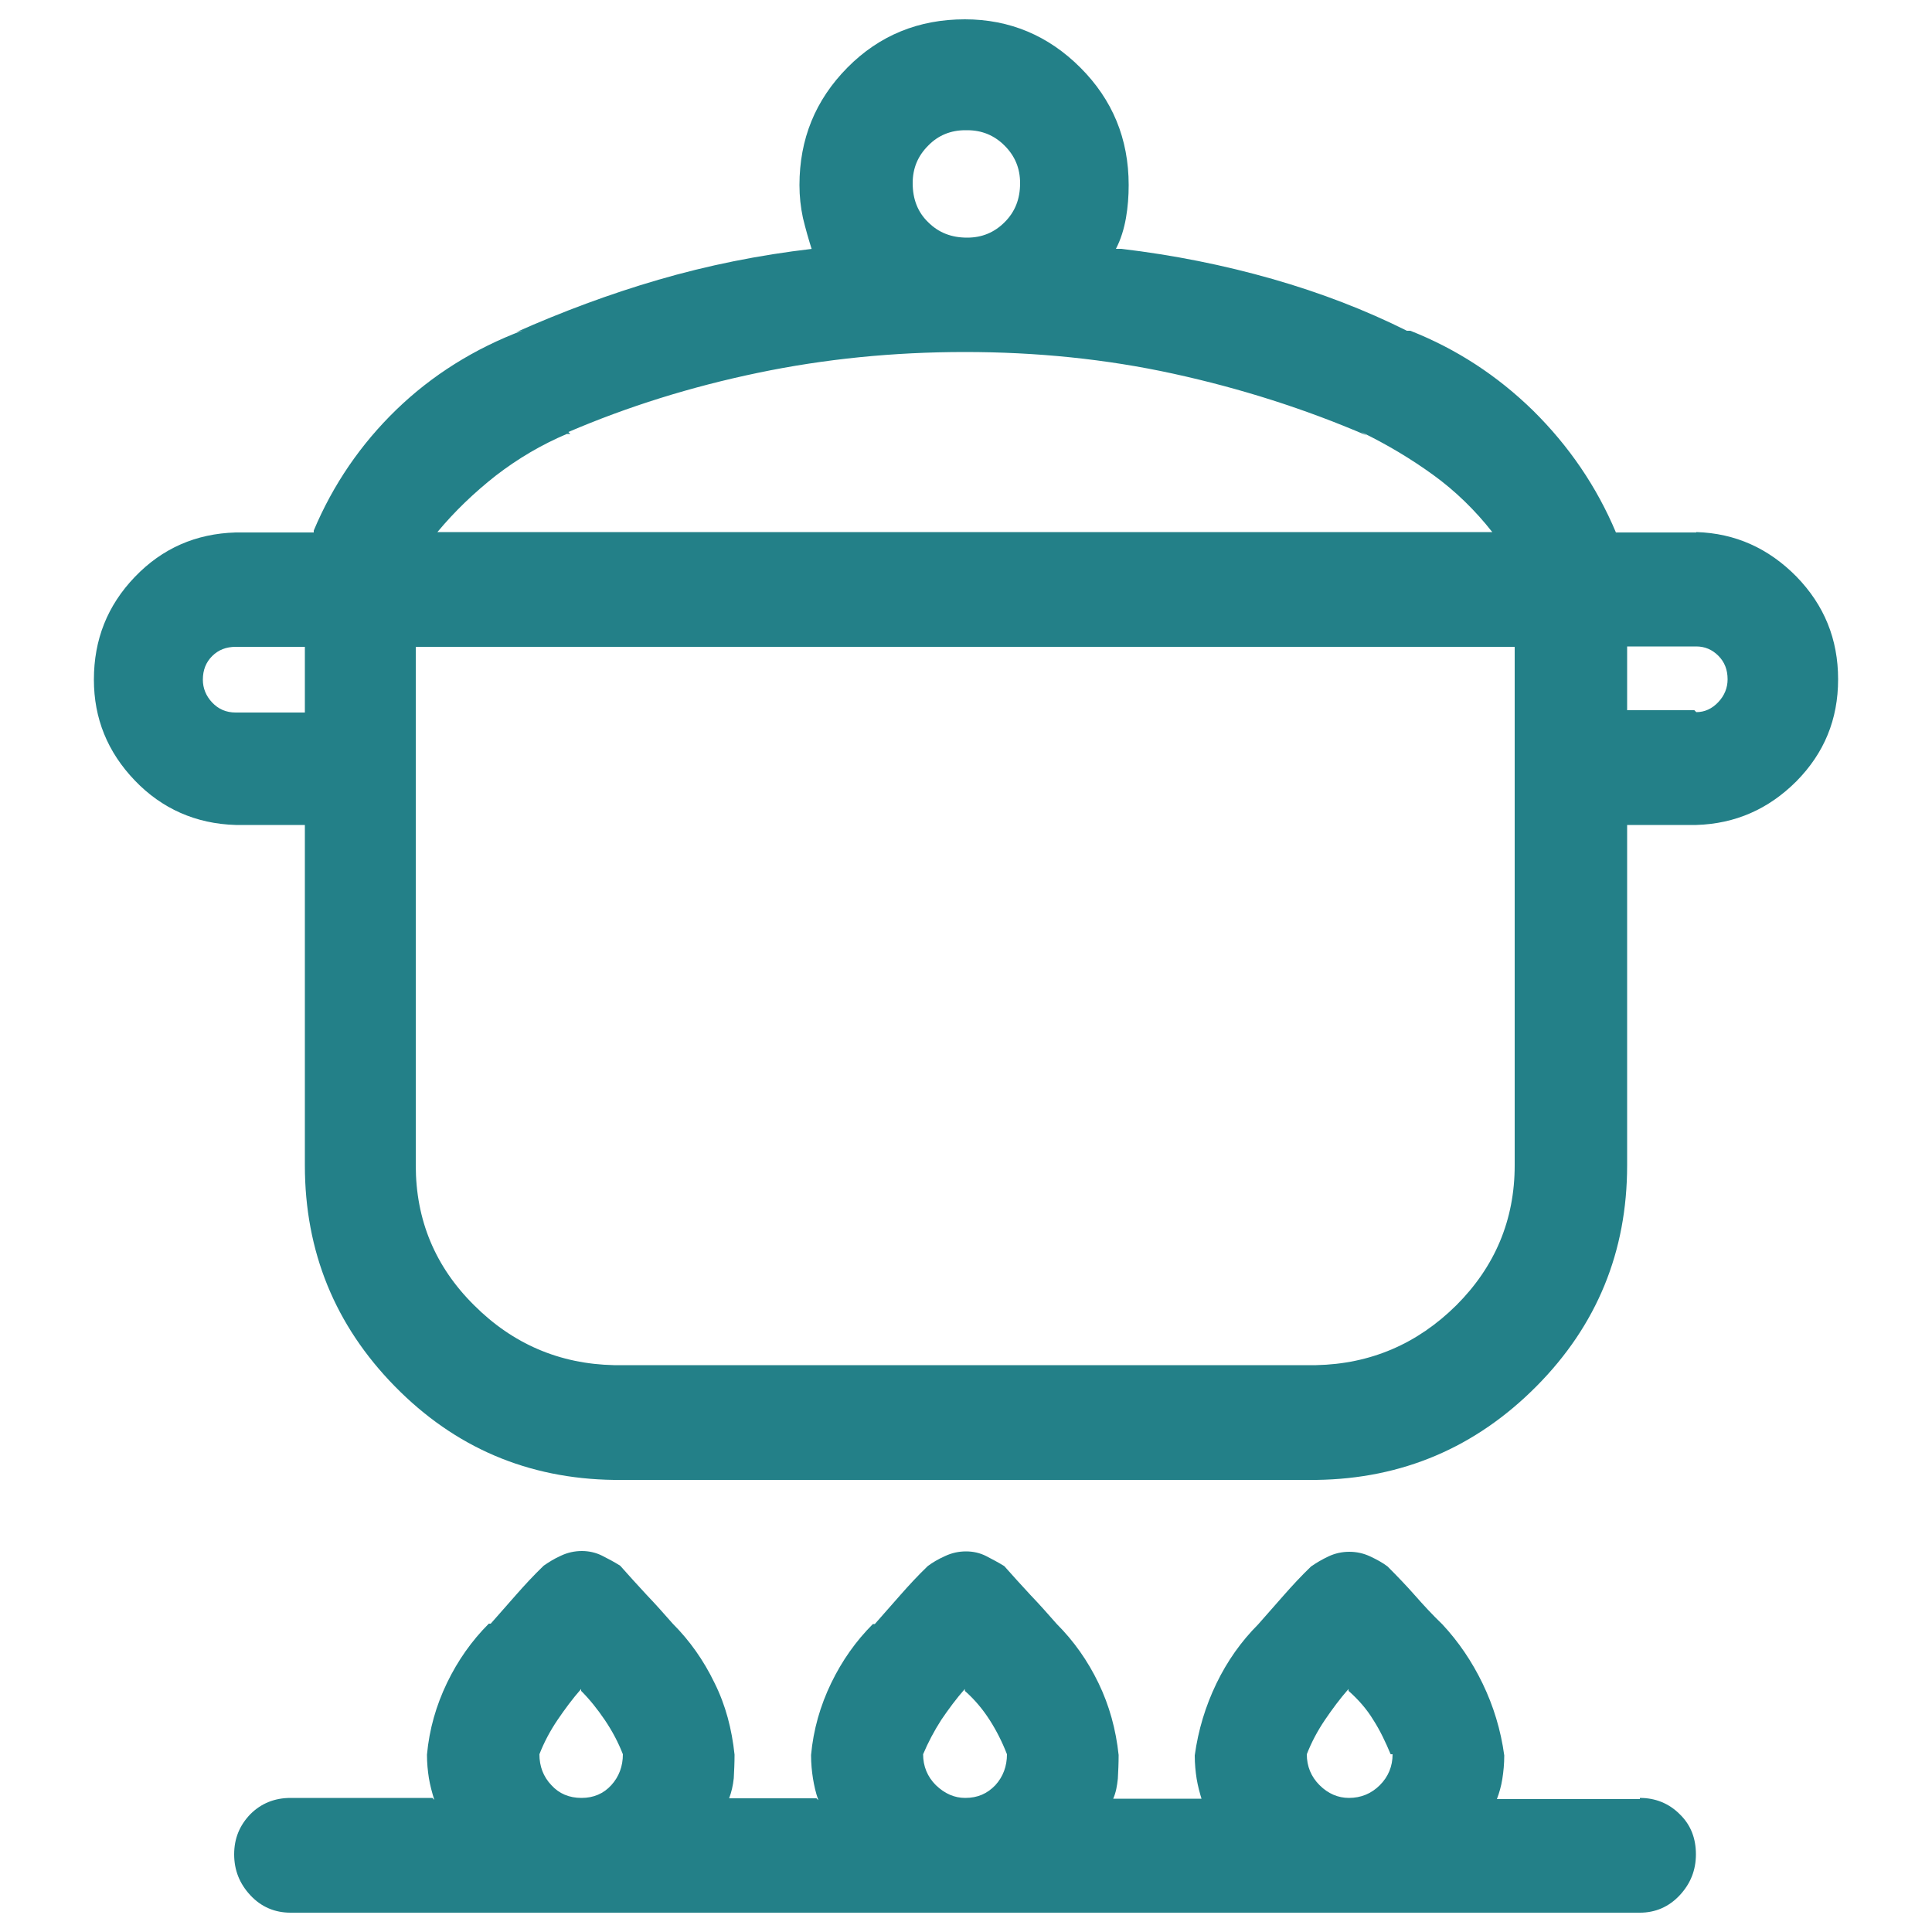 <?xml version="1.0" encoding="utf-8"?>
<!-- Generator: Adobe Illustrator 24.1.0, SVG Export Plug-In . SVG Version: 6.00 Build 0)  -->
<svg version="1.1" id="Capa_1" xmlns="http://www.w3.org/2000/svg" xmlns:xlink="http://www.w3.org/1999/xlink" x="0px" y="0px"
	 viewBox="0 0 50 50" style="enable-background:new 0 0 50 50;" xml:space="preserve">
<style type="text/css">
	.st0{fill:#238088;}
</style>
<path class="st0" d="M43.9,13.77c1.01,0.03,1.87,0.42,2.59,1.15c0.72,0.74,1.08,1.62,1.08,2.66c0,1.04-0.36,1.91-1.08,2.64
	c-0.72,0.72-1.58,1.1-2.59,1.13h-1.79v8.76v0.05c0,2.23-0.78,4.14-2.35,5.72c-1.57,1.58-3.47,2.39-5.69,2.42H15.89
	c-2.23-0.03-4.12-0.84-5.67-2.42c-1.55-1.58-2.33-3.49-2.33-5.72v-0.05v-8.76H6.1c-1.03-0.03-1.91-0.42-2.61-1.15
	c-0.71-0.74-1.06-1.61-1.06-2.61c0-1.04,0.35-1.92,1.06-2.66c0.71-0.74,1.58-1.12,2.61-1.15h2.02v-0.05
	c0.5-1.19,1.22-2.24,2.14-3.13c0.92-0.89,2.02-1.58,3.27-2.05L13.35,8.6c1.19-0.53,2.42-0.99,3.69-1.36s2.6-0.64,3.98-0.8v0.05
	c-0.09-0.28-0.17-0.56-0.24-0.85c-0.06-0.28-0.09-0.56-0.09-0.85c0-1.19,0.41-2.2,1.24-3.04s1.85-1.25,3.04-1.25
	c1.16,0,2.16,0.42,2.99,1.25c0.83,0.83,1.25,1.84,1.25,3.04c0,0.28-0.02,0.56-0.07,0.85c-0.05,0.28-0.13,0.55-0.26,0.8h0.14
	c1.35,0.16,2.65,0.42,3.91,0.78c1.26,0.36,2.42,0.81,3.48,1.34h0.09c1.19,0.47,2.25,1.16,3.18,2.07c0.92,0.91,1.64,1.96,2.14,3.15
	h2.02H43.9z M7.89,16.74H6.1c-0.25,0-0.45,0.08-0.61,0.24c-0.16,0.16-0.24,0.36-0.24,0.61c0,0.22,0.08,0.42,0.24,0.59
	c0.16,0.17,0.36,0.26,0.61,0.26h1.79V16.74z M42.44,46.53c0.4,0,0.75,0.14,1.03,0.42c0.29,0.28,0.42,0.63,0.42,1.04
	c0,0.41-0.14,0.76-0.42,1.06c-0.28,0.3-0.63,0.45-1.03,0.45H7.52c-0.41,0-0.76-0.15-1.04-0.45c-0.28-0.3-0.42-0.65-0.42-1.06
	c0-0.41,0.14-0.75,0.42-1.04c0.28-0.28,0.63-0.42,1.04-0.42h3.67l0.05,0.05c-0.06-0.19-0.11-0.38-0.14-0.56
	c-0.03-0.19-0.05-0.39-0.05-0.61c0.06-0.66,0.24-1.28,0.52-1.86c0.28-0.58,0.64-1.09,1.08-1.53h0.05c0.22-0.25,0.44-0.5,0.66-0.75
	c0.22-0.25,0.45-0.5,0.71-0.75c0.13-0.09,0.27-0.18,0.45-0.26c0.17-0.08,0.35-0.12,0.54-0.12c0.18,0,0.36,0.04,0.52,0.12
	c0.16,0.08,0.31,0.16,0.47,0.26c0.22,0.25,0.45,0.5,0.68,0.75c0.24,0.25,0.46,0.5,0.68,0.75c0.44,0.44,0.8,0.95,1.08,1.53
	c0.29,0.58,0.45,1.2,0.52,1.86c0,0.22-0.01,0.42-0.02,0.61c-0.02,0.19-0.06,0.36-0.12,0.52h2.26l0.05,0.05
	c-0.07-0.19-0.11-0.38-0.14-0.56c-0.03-0.19-0.05-0.39-0.05-0.61c0.06-0.66,0.24-1.28,0.52-1.86c0.28-0.58,0.64-1.09,1.08-1.53h0.05
	c0.22-0.25,0.44-0.5,0.66-0.75c0.22-0.25,0.45-0.5,0.71-0.75c0.12-0.09,0.27-0.18,0.45-0.26c0.17-0.08,0.35-0.12,0.54-0.12
	s0.36,0.04,0.52,0.12c0.15,0.08,0.31,0.16,0.47,0.26c0.22,0.25,0.45,0.5,0.68,0.75c0.24,0.25,0.46,0.5,0.68,0.75
	c0.44,0.44,0.8,0.95,1.08,1.53c0.28,0.58,0.45,1.2,0.52,1.86c0,0.22-0.01,0.42-0.02,0.61c-0.02,0.19-0.05,0.36-0.12,0.52h2.3v0.05
	c-0.06-0.19-0.11-0.38-0.14-0.56c-0.03-0.19-0.05-0.39-0.05-0.61c0.09-0.66,0.28-1.28,0.56-1.86c0.28-0.58,0.64-1.09,1.08-1.53
	c0.22-0.25,0.44-0.5,0.66-0.75c0.22-0.25,0.45-0.5,0.71-0.75c0.13-0.09,0.28-0.18,0.45-0.26c0.17-0.08,0.35-0.12,0.54-0.12
	c0.19,0,0.37,0.04,0.54,0.12c0.17,0.08,0.32,0.16,0.45,0.26c0.25,0.25,0.49,0.5,0.71,0.75c0.22,0.25,0.45,0.5,0.71,0.75
	c0.41,0.44,0.76,0.95,1.04,1.53c0.28,0.58,0.47,1.2,0.56,1.86c0,0.22-0.02,0.42-0.05,0.61c-0.03,0.19-0.08,0.36-0.14,0.52H42.44z
	 M34.06,35.33c1.41-0.03,2.62-0.55,3.63-1.55c1-1,1.51-2.21,1.51-3.62v-0.05V16.74H10.76v13.37v0.05c0,1.41,0.5,2.62,1.51,3.62
	c1,1,2.21,1.52,3.62,1.55H34.06z M14.76,11.23h-0.09c-0.66,0.28-1.27,0.64-1.84,1.08c-0.56,0.44-1.07,0.93-1.51,1.46h27.3
	c-0.44-0.56-0.95-1.06-1.53-1.48c-0.58-0.42-1.2-0.79-1.86-1.11l0.14,0.09c-1.6-0.69-3.27-1.22-5.01-1.6
	c-1.74-0.38-3.54-0.56-5.39-0.56c-1.85,0-3.64,0.18-5.36,0.54c-1.73,0.36-3.36,0.87-4.9,1.53L14.76,11.23z M15.05,46.53
	c0.31,0,0.57-0.11,0.77-0.33c0.2-0.22,0.3-0.49,0.3-0.8c-0.12-0.31-0.28-0.61-0.47-0.89s-0.39-0.53-0.61-0.75v-0.05
	c-0.22,0.25-0.42,0.52-0.61,0.8s-0.35,0.58-0.47,0.89c0,0.31,0.1,0.58,0.31,0.8C14.47,46.42,14.73,46.53,15.05,46.53z M24.98,3.37
	c-0.37,0-0.7,0.13-0.96,0.4c-0.27,0.27-0.4,0.59-0.4,0.97c0,0.41,0.13,0.75,0.4,1.01c0.27,0.27,0.6,0.4,1.01,0.4
	c0.38,0,0.7-0.13,0.97-0.4c0.27-0.27,0.4-0.6,0.4-1.01c0-0.38-0.13-0.7-0.4-0.97c-0.27-0.27-0.59-0.4-0.97-0.4H24.98z M24.98,46.53
	c0.32,0,0.57-0.11,0.78-0.33c0.2-0.22,0.3-0.49,0.3-0.8c-0.12-0.31-0.27-0.61-0.45-0.89s-0.39-0.53-0.64-0.75v-0.05
	c-0.22,0.25-0.42,0.52-0.61,0.8c-0.18,0.28-0.34,0.58-0.47,0.89c0,0.31,0.11,0.58,0.33,0.8C24.45,46.42,24.7,46.53,24.98,46.53z
	 M34.91,46.53c0.31,0,0.58-0.11,0.8-0.33c0.22-0.22,0.33-0.49,0.33-0.8h-0.05c-0.13-0.31-0.27-0.61-0.45-0.89
	c-0.17-0.28-0.39-0.53-0.64-0.75v-0.05c-0.22,0.25-0.42,0.52-0.61,0.8c-0.19,0.28-0.35,0.58-0.47,0.89c0,0.31,0.11,0.58,0.33,0.8
	C34.37,46.42,34.63,46.53,34.91,46.53z M43.9,18.43c0.22,0,0.41-0.09,0.57-0.26s0.24-0.37,0.24-0.59c0-0.25-0.08-0.45-0.24-0.61
	c-0.16-0.16-0.35-0.24-0.57-0.24h-1.79v1.65h1.74L43.9,18.43z"/>
</svg>
